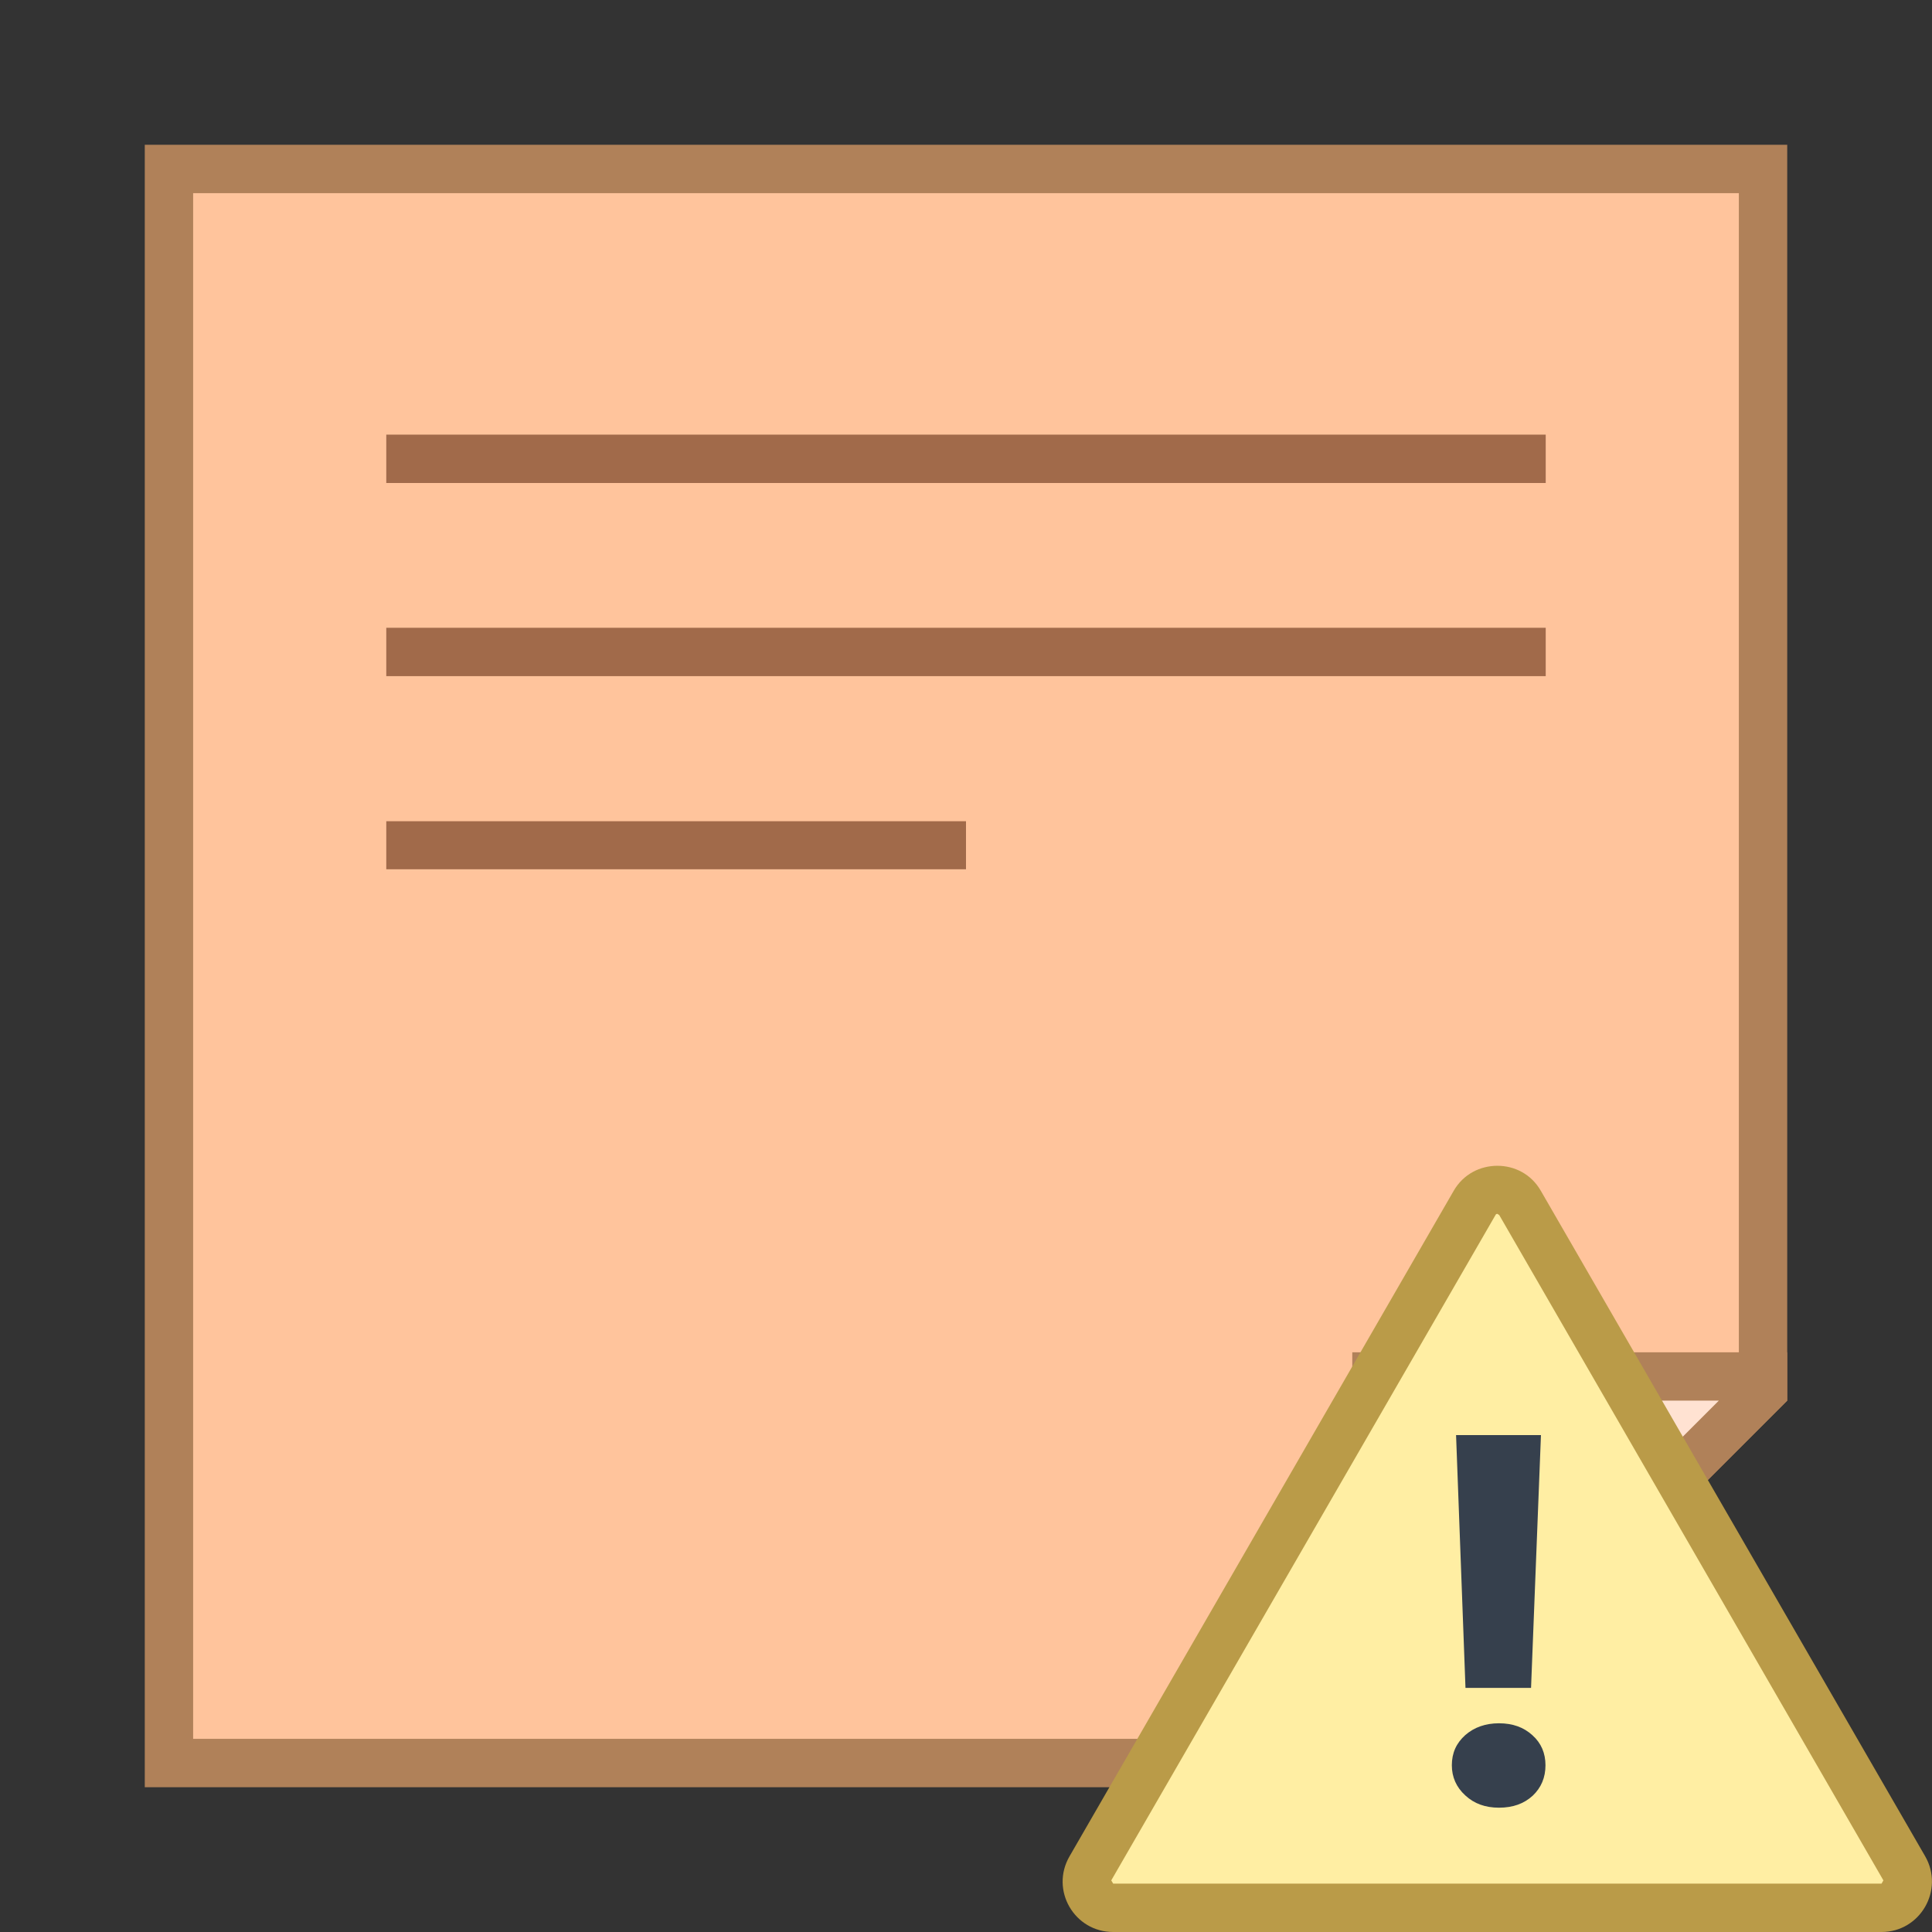 <?xml version="1.0" encoding="UTF-8"?>
<svg xmlns="http://www.w3.org/2000/svg" xmlns:xlink="http://www.w3.org/1999/xlink" width="32pt" height="32pt" viewBox="0 0 32 32" version="1.1">
<rect x="0" y="0" width="32" height="32" fill="#333333" stroke="none"/>
<g id="surface53390">
<path style=" stroke:none;fill-rule:nonzero;fill:rgb(100%,76.863%,61.176%);fill-opacity:1;" d="M 2.801 29.199 L 2.801 2.801 L 29.199 2.801 L 29.199 23.035 L 23.035 29.199 Z M 2.801 29.199 "/>
<path style=" stroke:none;fill-rule:nonzero;fill:rgb(69.02%,50.588%,34.902%);fill-opacity:1;" d="M 28.801 3.199 L 28.801 22.867 L 22.867 28.801 L 3.199 28.801 L 3.199 3.199 L 28.801 3.199 M 29.602 2.398 L 2.398 2.398 L 2.398 29.602 L 23.199 29.602 L 29.602 23.199 Z M 29.602 2.398 "/>
<path style=" stroke:none;fill-rule:nonzero;fill:rgb(63.137%,41.569%,29.02%);fill-opacity:1;" d="M 6.398 7.199 L 25.602 7.199 L 25.602 8 L 6.398 8 Z M 6.398 10.398 L 25.602 10.398 L 25.602 11.199 L 6.398 11.199 Z M 6.398 13.602 L 16 13.602 L 16 14.398 L 6.398 14.398 Z M 6.398 13.602 "/>
<path style=" stroke:none;fill-rule:nonzero;fill:rgb(100%,88.627%,82.353%);fill-opacity:1;" d="M 22.801 29.199 L 22.801 22.801 L 29.199 22.801 L 29.199 23.035 L 23.035 29.199 Z M 22.801 29.199 "/>
<path style=" stroke:none;fill-rule:nonzero;fill:rgb(69.02%,50.588%,34.902%);fill-opacity:1;" d="M 28.469 23.199 L 23.199 28.469 L 23.199 23.199 L 28.469 23.199 M 29.602 22.398 L 22.398 22.398 L 22.398 29.602 L 23.199 29.602 L 29.602 23.199 Z M 29.602 22.398 "/>
<path style=" stroke:none;fill-rule:nonzero;fill:rgb(100%,93.333%,63.922%);fill-opacity:1;" d="M 18.438 31.602 C 18.211 31.602 18.098 31.449 18.059 31.383 C 18.023 31.316 17.945 31.145 18.059 30.945 L 24.422 19.926 C 24.535 19.727 24.723 19.707 24.801 19.707 C 24.875 19.707 25.062 19.727 25.18 19.926 L 31.543 30.945 C 31.656 31.141 31.578 31.316 31.543 31.383 C 31.504 31.445 31.391 31.598 31.164 31.598 L 18.438 31.598 Z M 18.438 31.602 "/>
<path style=" stroke:none;fill-rule:nonzero;fill:rgb(72.941%,60.784%,28.235%);fill-opacity:1;" d="M 24.801 20.105 L 24.832 20.125 L 31.195 31.145 L 31.164 31.199 L 18.438 31.199 L 18.406 31.145 L 24.77 20.125 C 24.773 20.117 24.781 20.105 24.801 20.105 M 24.801 19.309 C 24.52 19.309 24.238 19.445 24.078 19.723 L 17.715 30.746 C 17.391 31.305 17.793 32 18.438 32 L 31.164 32 C 31.805 32 32.207 31.305 31.887 30.746 L 25.523 19.727 C 25.363 19.445 25.082 19.309 24.801 19.309 Z M 24.801 19.309 "/>
<path style=" stroke:none;fill-rule:nonzero;fill:rgb(21.176%,25.098%,30.196%);fill-opacity:1;" d="M 24.828 29.941 C 24.602 29.941 24.418 29.875 24.27 29.738 C 24.121 29.602 24.047 29.434 24.047 29.238 C 24.047 29.035 24.121 28.871 24.27 28.738 C 24.418 28.609 24.605 28.543 24.828 28.543 C 25.055 28.543 25.238 28.609 25.383 28.742 C 25.527 28.871 25.598 29.039 25.598 29.238 C 25.598 29.441 25.527 29.609 25.387 29.742 C 25.242 29.875 25.059 29.941 24.828 29.941 Z M 25.523 23.77 L 25.359 27.957 L 24.273 27.957 L 24.117 23.77 Z M 25.523 23.77 "/>
</g>
</svg>
